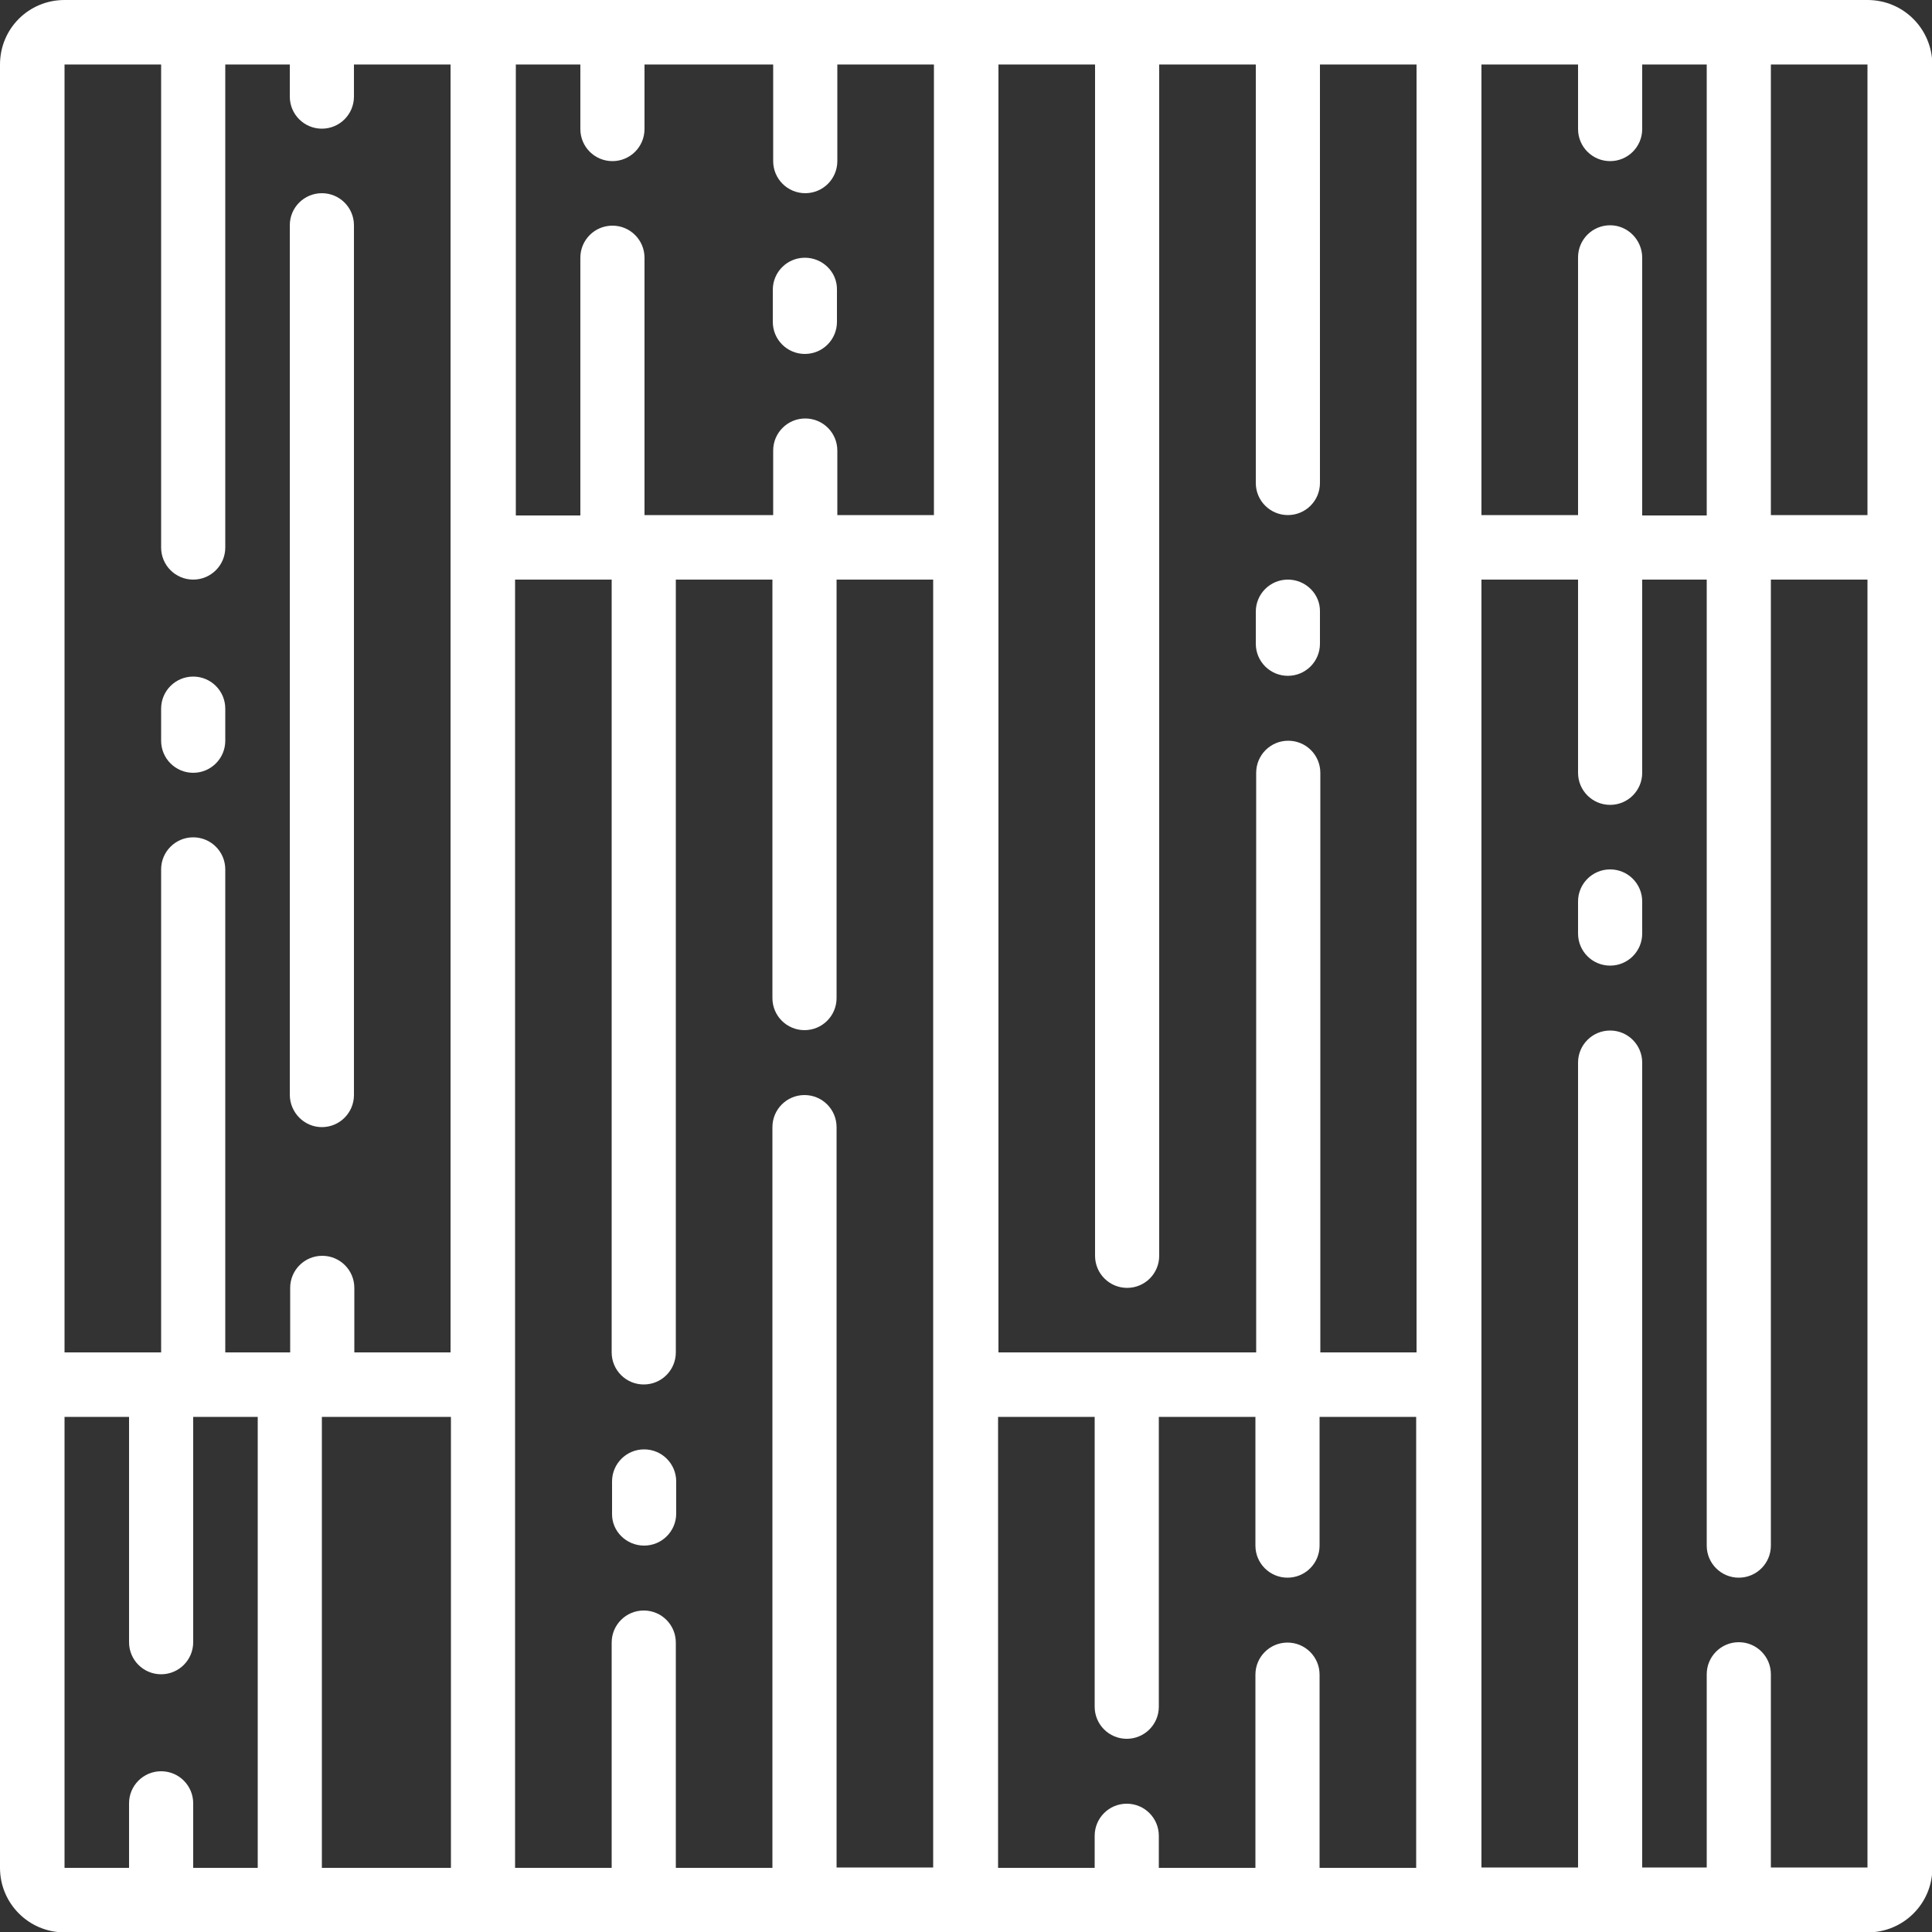 <?xml version="1.0" encoding="utf-8"?>
<svg xmlns="http://www.w3.org/2000/svg" xmlns:xlink="http://www.w3.org/1999/xlink" version="1.1" id="Ebene_1" x="0px" y="0px" viewBox="0 0 512 512" style="enable-background:new 0 0 512 512;" xml:space="preserve" width="300" height="300">
<rect x="0" y="0" width="512" height="512" fill="#333333" stroke="none"/>
<style type="text/css">
	.st0{fill:#FFFFFF;}
</style>
<path class="st0" d="M494.9,0H17.1C7.6,0,0,7.6,0,17.1v477.9c0,9.4,7.6,17.1,17.1,17.1h477.9c9.4,0,17.1-7.6,17.1-17.1V17.1  C512,7.6,504.4,0,494.9,0z M494.9,136.5h-25.6V17.1h25.6V136.5z M426.7,59.7c-4.7,0-8.5,3.8-8.5,8.5v68.3h-25.6V17.1h25.6v17.1  c0,4.7,3.8,8.5,8.5,8.5c4.7,0,8.5-3.8,8.5-8.5V17.1h17.1v119.5h-17.1V68.3C435.2,63.6,431.4,59.7,426.7,59.7z M375.5,358.4h-25.6  V204.8c0-4.7-3.8-8.5-8.5-8.5c-4.7,0-8.5,3.8-8.5,8.5v153.6h-68.3V17.1h25.6v315.7c0,4.7,3.8,8.5,8.5,8.5c4.7,0,8.5-3.8,8.5-8.5  V17.1h25.6V128c0,4.7,3.8,8.5,8.5,8.5c4.7,0,8.5-3.8,8.5-8.5V17.1h25.6V358.4z M247.5,136.5h-25.6v-17.1c0-4.7-3.8-8.5-8.5-8.5  c-4.7,0-8.5,3.8-8.5,8.5v17.1h-34.1V68.3c0-4.7-3.8-8.5-8.5-8.5c-4.7,0-8.5,3.8-8.5,8.5v68.3h-17.1V17.1h17.1v17.1  c0,4.7,3.8,8.5,8.5,8.5c4.7,0,8.5-3.8,8.5-8.5V17.1h34.1v25.6c0,4.7,3.8,8.5,8.5,8.5c4.7,0,8.5-3.8,8.5-8.5V17.1h25.6V136.5z   M119.5,375.5v119.5H85.3V375.5H119.5z M42.7,17.1v128c0,4.7,3.8,8.5,8.5,8.5c4.7,0,8.5-3.8,8.5-8.5v-128h17.1v8.5  c0,4.7,3.8,8.5,8.5,8.5c4.7,0,8.5-3.8,8.5-8.5v-8.5h25.6v341.3H93.9v-17.1c0-4.7-3.8-8.5-8.5-8.5c-4.7,0-8.5,3.8-8.5,8.5v17.1H59.7  v-128c0-4.7-3.8-8.5-8.5-8.5c-4.7,0-8.5,3.8-8.5,8.5v128H17.1V17.1H42.7z M17.1,375.5h17.1v59.7c0,4.7,3.8,8.5,8.5,8.5  c4.7,0,8.5-3.8,8.5-8.5v-59.7h17.1v119.5H51.2v-17.1c0-4.7-3.8-8.5-8.5-8.5c-4.7,0-8.5,3.8-8.5,8.5v17.1H17.1V375.5z M136.5,153.6  h25.6v204.8c0,4.7,3.8,8.5,8.5,8.5c4.7,0,8.5-3.8,8.5-8.5V153.6h25.6v110.9c0,4.7,3.8,8.5,8.5,8.5c4.7,0,8.5-3.8,8.5-8.5V153.6h25.6  v341.3h-25.6V298.7c0-4.7-3.8-8.5-8.5-8.5c-4.7,0-8.5,3.8-8.5,8.5v196.3h-25.6v-59.7c0-4.7-3.8-8.5-8.5-8.5c-4.7,0-8.5,3.8-8.5,8.5  v59.7h-25.6V153.6z M264.5,375.5h25.6v76.8c0,4.7,3.8,8.5,8.5,8.5c4.7,0,8.5-3.8,8.5-8.5v-76.8h25.6v34.1c0,4.7,3.8,8.5,8.5,8.5  c4.7,0,8.5-3.8,8.5-8.5v-34.1h25.6v119.5h-25.6v-51.2c0-4.7-3.8-8.5-8.5-8.5c-4.7,0-8.5,3.8-8.5,8.5v51.2h-25.6v-8.5  c0-4.7-3.8-8.5-8.5-8.5c-4.7,0-8.5,3.8-8.5,8.5v8.5h-25.6V375.5z M469.3,494.9v-51.2c0-4.7-3.8-8.5-8.5-8.5c-4.7,0-8.5,3.8-8.5,8.5  v51.2h-17.1V281.6c0-4.7-3.8-8.5-8.5-8.5c-4.7,0-8.5,3.8-8.5,8.5v213.3h-25.6V153.6h25.6v51.2c0,4.7,3.8,8.5,8.5,8.5  c4.7,0,8.5-3.8,8.5-8.5v-51.2h17.1v256c0,4.7,3.8,8.5,8.5,8.5c4.7,0,8.5-3.8,8.5-8.5v-256h25.6l0,341.3H469.3z"/>
<path class="st0" d="M51.2,204.8c4.7,0,8.5-3.8,8.5-8.5v-8.5c0-4.7-3.8-8.5-8.5-8.5c-4.7,0-8.5,3.8-8.5,8.5v8.5  C42.7,201,46.5,204.8,51.2,204.8z"/>
<path class="st0" d="M85.3,298.7c4.7,0,8.5-3.8,8.5-8.5V59.7c0-4.7-3.8-8.5-8.5-8.5c-4.7,0-8.5,3.8-8.5,8.5v230.4  C76.8,294.8,80.6,298.7,85.3,298.7z"/>
<path class="st0" d="M170.7,409.6c4.7,0,8.5-3.8,8.5-8.5v-8.5c0-4.7-3.8-8.5-8.5-8.5c-4.7,0-8.5,3.8-8.5,8.5v8.5  C162.1,405.8,166,409.6,170.7,409.6z"/>
<path class="st0" d="M213.3,68.3c-4.7,0-8.5,3.8-8.5,8.5v8.5c0,4.7,3.8,8.5,8.5,8.5c4.7,0,8.5-3.8,8.5-8.5v-8.5  C221.9,72.1,218,68.3,213.3,68.3z"/>
<path class="st0" d="M341.3,153.6c-4.7,0-8.5,3.8-8.5,8.5v8.5c0,4.7,3.8,8.5,8.5,8.5c4.7,0,8.5-3.8,8.5-8.5v-8.5  C349.9,157.4,346,153.6,341.3,153.6z"/>
<path class="st0" d="M426.7,230.4c-4.7,0-8.5,3.8-8.5,8.5v8.5c0,4.7,3.8,8.5,8.5,8.5c4.7,0,8.5-3.8,8.5-8.5v-8.5  C435.2,234.2,431.4,230.4,426.7,230.4z"/>
</svg>
